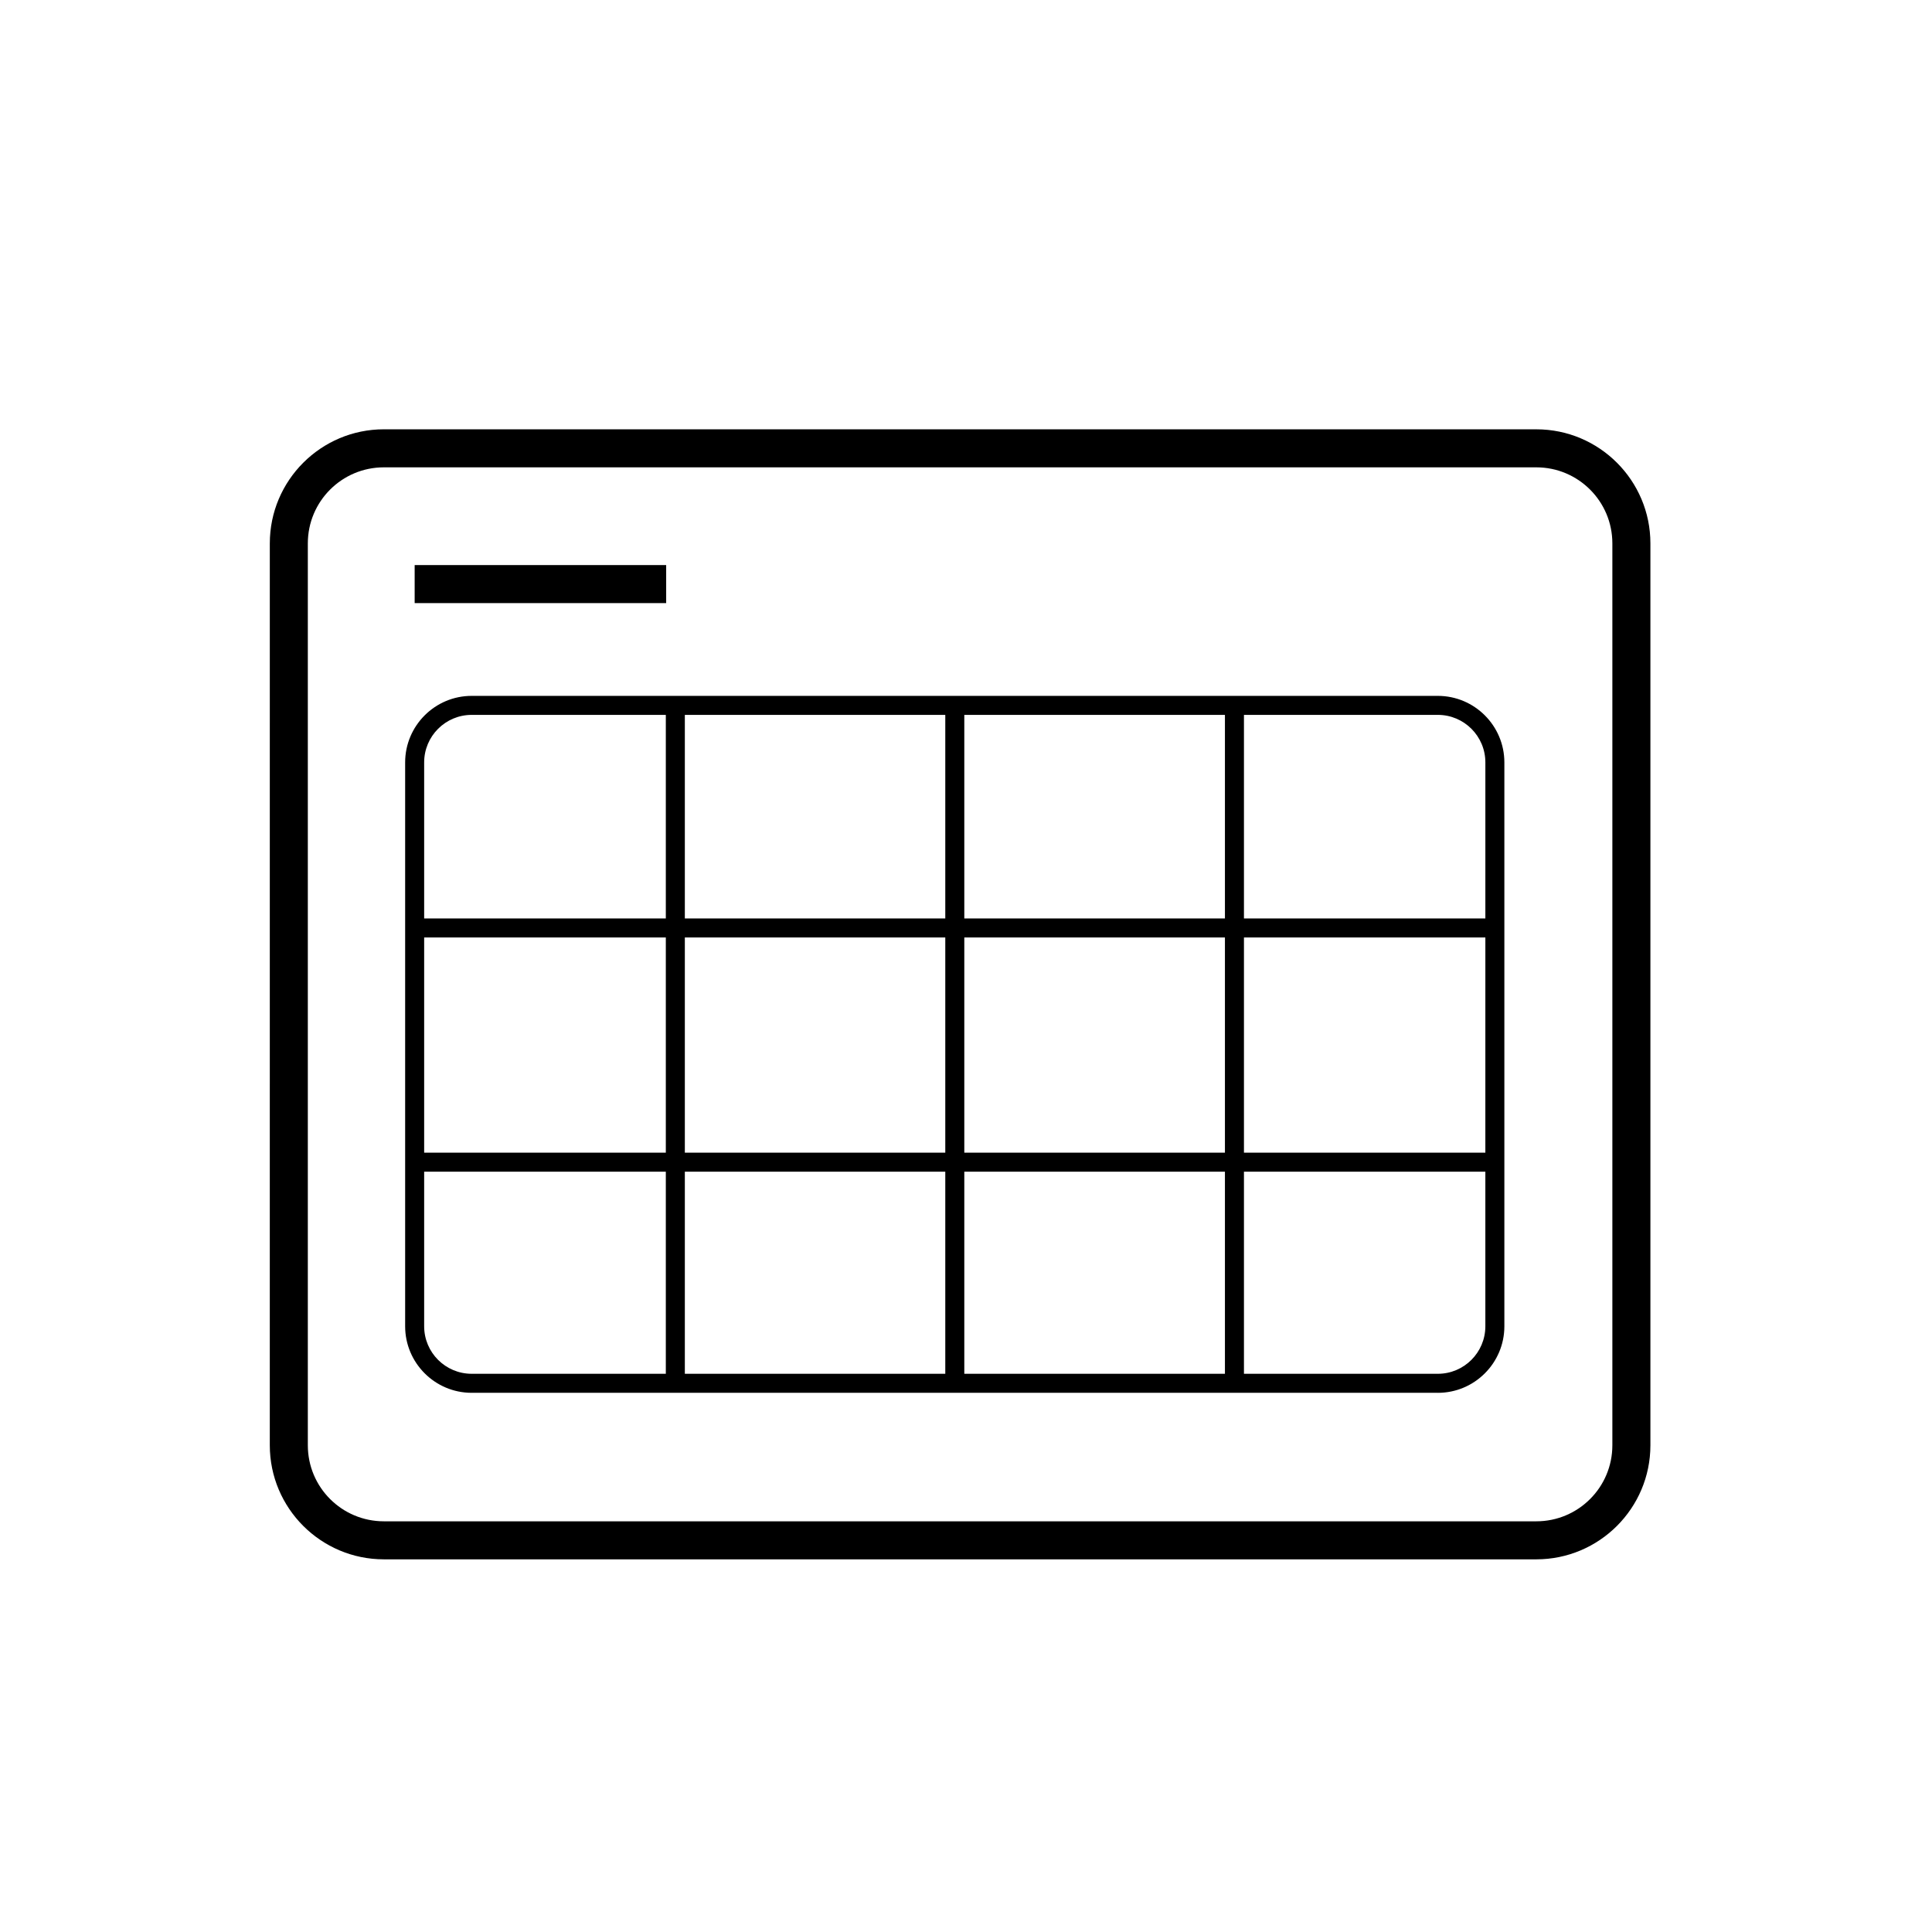 <?xml version="1.0" encoding="UTF-8"?>
<!-- Uploaded to: SVG Repo, www.svgrepo.com, Generator: SVG Repo Mixer Tools -->
<svg fill="#000000" width="800px" height="800px" version="1.1" viewBox="144 144 512 512" xmlns="http://www.w3.org/2000/svg">
 <g>
  <path d="m551.14 557.24h-305.41c-16.676 0-30.23-13.551-30.23-30.23l0.004-239.01c0-16.676 13.551-30.23 30.23-30.23l305.41 0.004c16.676 0 30.23 13.551 30.23 30.23v239.01c0 16.672-13.555 30.227-30.23 30.227zm-305.41-289.39c-11.133 0-20.152 9.02-20.152 20.152v239.01c0 11.133 9.02 20.152 20.152 20.152h305.41c11.133 0 20.152-9.02 20.152-20.152v-239.01c0-11.133-9.02-20.152-20.152-20.152z"/>
  <path d="m525.04 513.11h-256.04c-9.723 0-17.633-7.91-17.633-17.633v-149.43c0-9.723 7.91-17.633 17.633-17.633h256.04c9.723 0 17.633 7.91 17.633 17.633v149.43c0 9.727-7.91 17.637-17.633 17.637zm-256.04-179.66c-6.953 0-12.594 5.644-12.594 12.594v149.43c0 6.953 5.644 12.594 12.594 12.594h256.04c6.953 0 12.594-5.644 12.594-12.594l0.004-149.43c0-6.953-5.644-12.594-12.594-12.594z"/>
  <path d="m320.45 330.93h5.039v179.66h-5.039z"/>
  <path d="m394.51 330.93h5.039v179.66h-5.039z"/>
  <path d="m468.62 330.93h5.039v179.66h-5.039z"/>
  <path d="m253.89 387.4h286.27v5.039h-286.27z"/>
  <path d="m253.89 449.47h286.27v5.039h-286.27z"/>
  <path d="m253.89 293.75h66.652v10.078h-66.652z"/>
 </g>
</svg>